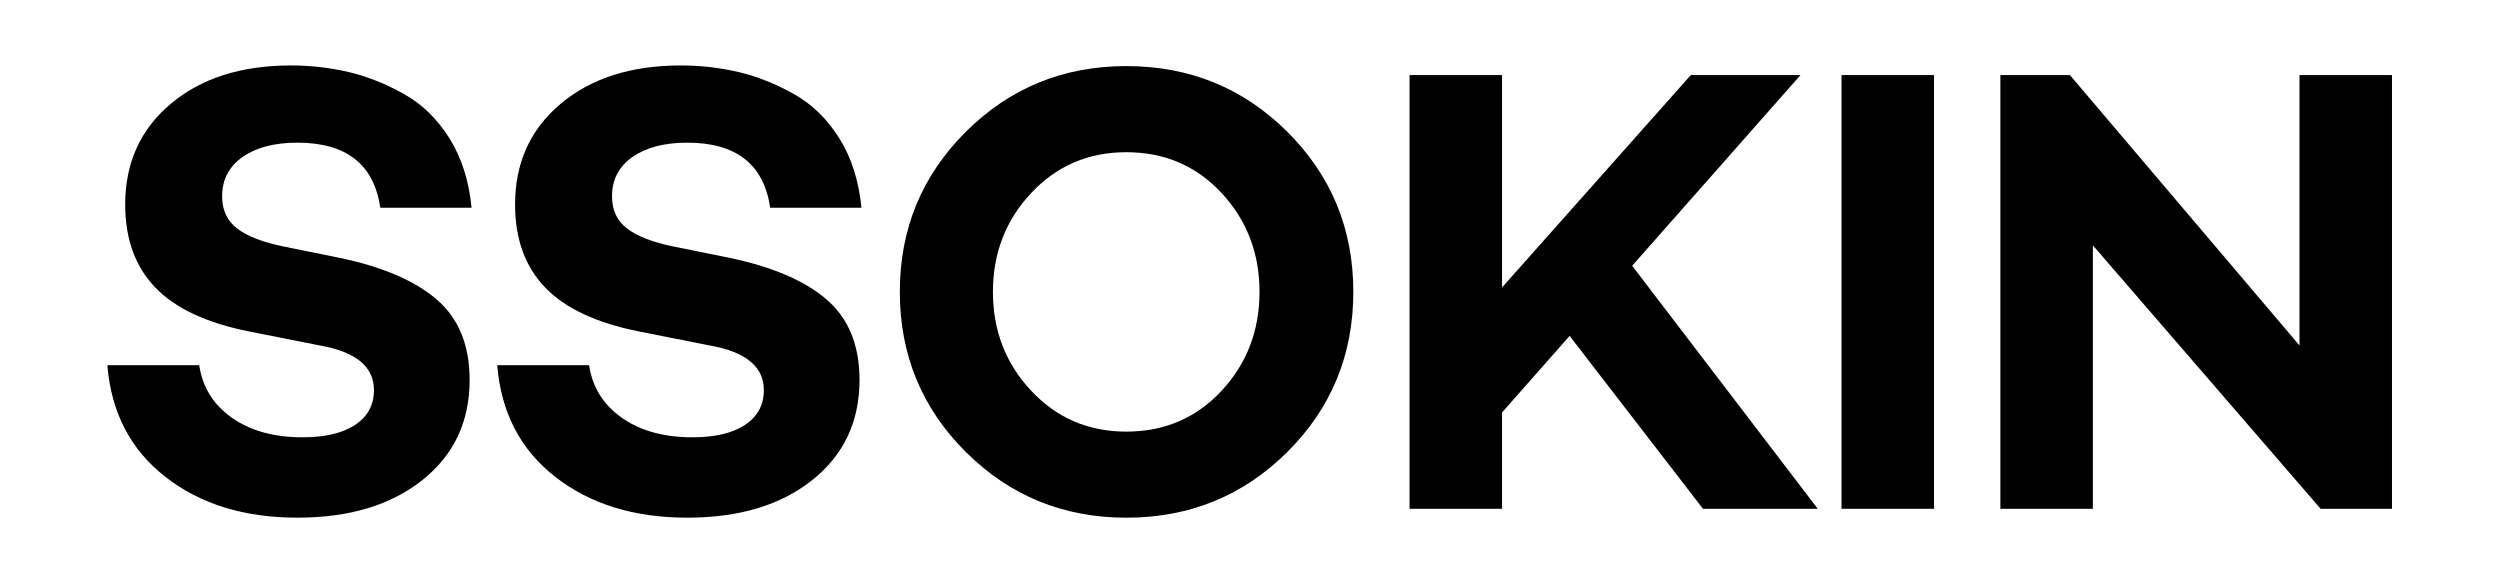<svg xmlns:inkscape="http://www.inkscape.org/namespaces/inkscape" xmlns:sodipodi="http://sodipodi.sourceforge.net/DTD/sodipodi-0.dtd" xmlns="http://www.w3.org/2000/svg" xmlns:svg="http://www.w3.org/2000/svg" id="svg1" width="173.333" height="40" viewBox="0 0 173.333 40" sodipodi:docname="b7ed9faf-f6bf-49d8-a3e9-353e9c0c7e97.ai"><defs id="defs1"></defs><g id="g1" inkscape:groupmode="layer" inkscape:label="1"><g id="group-MC0"><path id="path2" d="m 18.157,-26.255 c 0.973,0.233 1.93,0.615 2.869,1.146 0.942,0.528 1.726,1.298 2.356,2.304 0.63,1.009 1.012,2.208 1.145,3.602 0,0 -4.746,0 -4.746,0 -0.331,-2.257 -1.769,-3.384 -4.311,-3.384 -1.196,0 -2.147,0.249 -2.853,0.745 -0.709,0.497 -1.063,1.179 -1.063,2.042 0,0.73 0.267,1.293 0.797,1.69 0.53,0.399 1.339,0.709 2.423,0.929 0,0 2.786,0.563 2.786,0.563 2.278,0.467 3.993,1.19 5.14,2.176 1.151,0.983 1.727,2.38 1.727,4.194 0,2.169 -0.818,3.904 -2.457,5.21 -1.635,1.305 -3.804,1.956 -6.5,1.956 -2.765,0 -5.055,-0.706 -6.869,-2.123 -1.811,-1.414 -2.819,-3.35 -3.017,-5.807 0,0 4.777,0 4.777,0 0.175,1.152 0.745,2.063 1.708,2.738 0.963,0.676 2.184,1.012 3.665,1.012 1.173,0 2.084,-0.215 2.738,-0.645 0.651,-0.434 0.978,-1.036 0.978,-1.812 0,-1.215 -0.939,-1.99 -2.819,-2.32 0,0 -3.683,-0.73 -3.683,-0.73 -2.211,-0.441 -3.838,-1.205 -4.877,-2.289 -1.039,-1.085 -1.56,-2.521 -1.56,-4.313 0,-2.166 0.791,-3.912 2.372,-5.239 1.581,-1.33 3.668,-1.993 6.254,-1.993 1.04,0 2.045,0.119 3.02,0.348" style="fill:#000000;fill-opacity:1;fill-rule:nonzero;stroke:none" transform="matrix(1.333,0,0,1.333,0,40)"></path><path id="path3" d="m 38.436,-26.255 c 0.972,0.233 1.929,0.615 2.868,1.146 0.942,0.528 1.727,1.298 2.357,2.304 0.629,1.009 1.011,2.208 1.145,3.602 0,0 -4.746,0 -4.746,0 -0.331,-2.257 -1.77,-3.384 -4.311,-3.384 -1.196,0 -2.147,0.249 -2.853,0.745 -0.709,0.497 -1.063,1.179 -1.063,2.042 0,0.73 0.267,1.293 0.797,1.69 0.53,0.399 1.338,0.709 2.423,0.929 0,0 2.786,0.563 2.786,0.563 2.278,0.467 3.993,1.19 5.14,2.176 1.151,0.983 1.727,2.38 1.727,4.194 0,2.169 -0.818,3.904 -2.457,5.21 -1.635,1.305 -3.804,1.956 -6.5,1.956 -2.765,0 -5.055,-0.706 -6.869,-2.123 -1.811,-1.414 -2.82,-3.35 -3.017,-5.807 0,0 4.777,0 4.777,0 0.175,1.152 0.745,2.063 1.708,2.738 0.963,0.676 2.184,1.012 3.665,1.012 1.172,0 2.084,-0.215 2.738,-0.645 0.651,-0.434 0.978,-1.036 0.978,-1.812 0,-1.215 -0.939,-1.99 -2.819,-2.32 0,0 -3.683,-0.73 -3.683,-0.73 -2.212,-0.441 -3.838,-1.205 -4.877,-2.289 -1.039,-1.085 -1.56,-2.521 -1.56,-4.313 0,-2.166 0.791,-3.912 2.372,-5.239 1.581,-1.33 3.668,-1.993 6.254,-1.993 1.039,0 2.045,0.119 3.02,0.348" style="fill:#000000;fill-opacity:1;fill-rule:nonzero;stroke:none" transform="matrix(1.333,0,0,1.333,0,40)"></path><path id="path4" d="m 63.539,-9.684 c 1.314,-1.415 1.972,-3.129 1.972,-5.141 0,-2.014 -0.658,-3.729 -1.972,-5.143 -1.317,-1.414 -2.971,-2.123 -4.961,-2.123 -1.969,0 -3.617,0.709 -4.943,2.123 -1.327,1.414 -1.99,3.129 -1.99,5.143 0,2.012 0.663,3.726 1.99,5.141 1.326,1.417 2.974,2.126 4.943,2.126 1.99,0 3.644,-0.709 4.961,-2.126 m 3.417,-13.47 c 2.289,2.282 3.434,5.056 3.434,8.329 0,3.271 -1.145,6.049 -3.434,8.328 -2.291,2.276 -5.083,3.416 -8.378,3.416 -3.271,0 -6.055,-1.14 -8.342,-3.416 -2.289,-2.279 -3.434,-5.057 -3.434,-8.328 0,-3.273 1.145,-6.047 3.434,-8.329 2.287,-2.277 5.071,-3.416 8.342,-3.416 3.295,0 6.088,1.139 8.378,3.416" style="fill:#000000;fill-opacity:1;fill-rule:nonzero;stroke:none" transform="matrix(1.333,0,0,1.333,0,40)"></path><path id="path5" d="m 78.126,-8.554 c 0,0 0,5.01 0,5.01 0,0 -4.811,0 -4.811,0 0,0 0,-22.56 0,-22.56 0,0 4.811,0 4.811,0 0,0 0,11.047 0,11.047 0,0 9.819,-11.047 9.819,-11.047 0,0 5.706,0 5.706,0 0,0 -8.757,9.92 -8.757,9.92 0,0 9.653,12.64 9.653,12.64 0,0 -5.97,0 -5.97,0 0,0 -6.937,-8.992 -6.937,-8.992 0,0 -3.516,3.982 -3.516,3.982 z" style="fill:#000000;fill-opacity:1;fill-rule:nonzero;stroke:none" transform="matrix(1.333,0,0,1.333,0,40)"></path><path id="path6" d="m 100.594,-3.544 c 0,0 -4.811,0 -4.811,0 0,0 0,-22.56 0,-22.56 0,0 4.811,0 4.811,0 0,0 0,22.56 0,22.56 z" style="fill:#000000;fill-opacity:1;fill-rule:nonzero;stroke:none" transform="matrix(1.333,0,0,1.333,0,40)"></path><path id="path7" d="m 124.415,-3.544 c 0,0 -3.713,0 -3.713,0 0,0 -11.846,-13.703 -11.846,-13.703 0,0 0,13.703 0,13.703 0,0 -4.811,0 -4.811,0 0,0 0,-22.56 0,-22.56 0,0 3.617,0 3.617,0 0,0 11.942,14.066 11.942,14.066 0,0 0,-14.066 0,-14.066 0,0 4.81,0 4.81,0 0,0 0,22.56 0,22.56 z" style="fill:#000000;fill-opacity:1;fill-rule:nonzero;stroke:none" transform="matrix(1.333,0,0,1.333,0,40)"></path></g></g></svg>